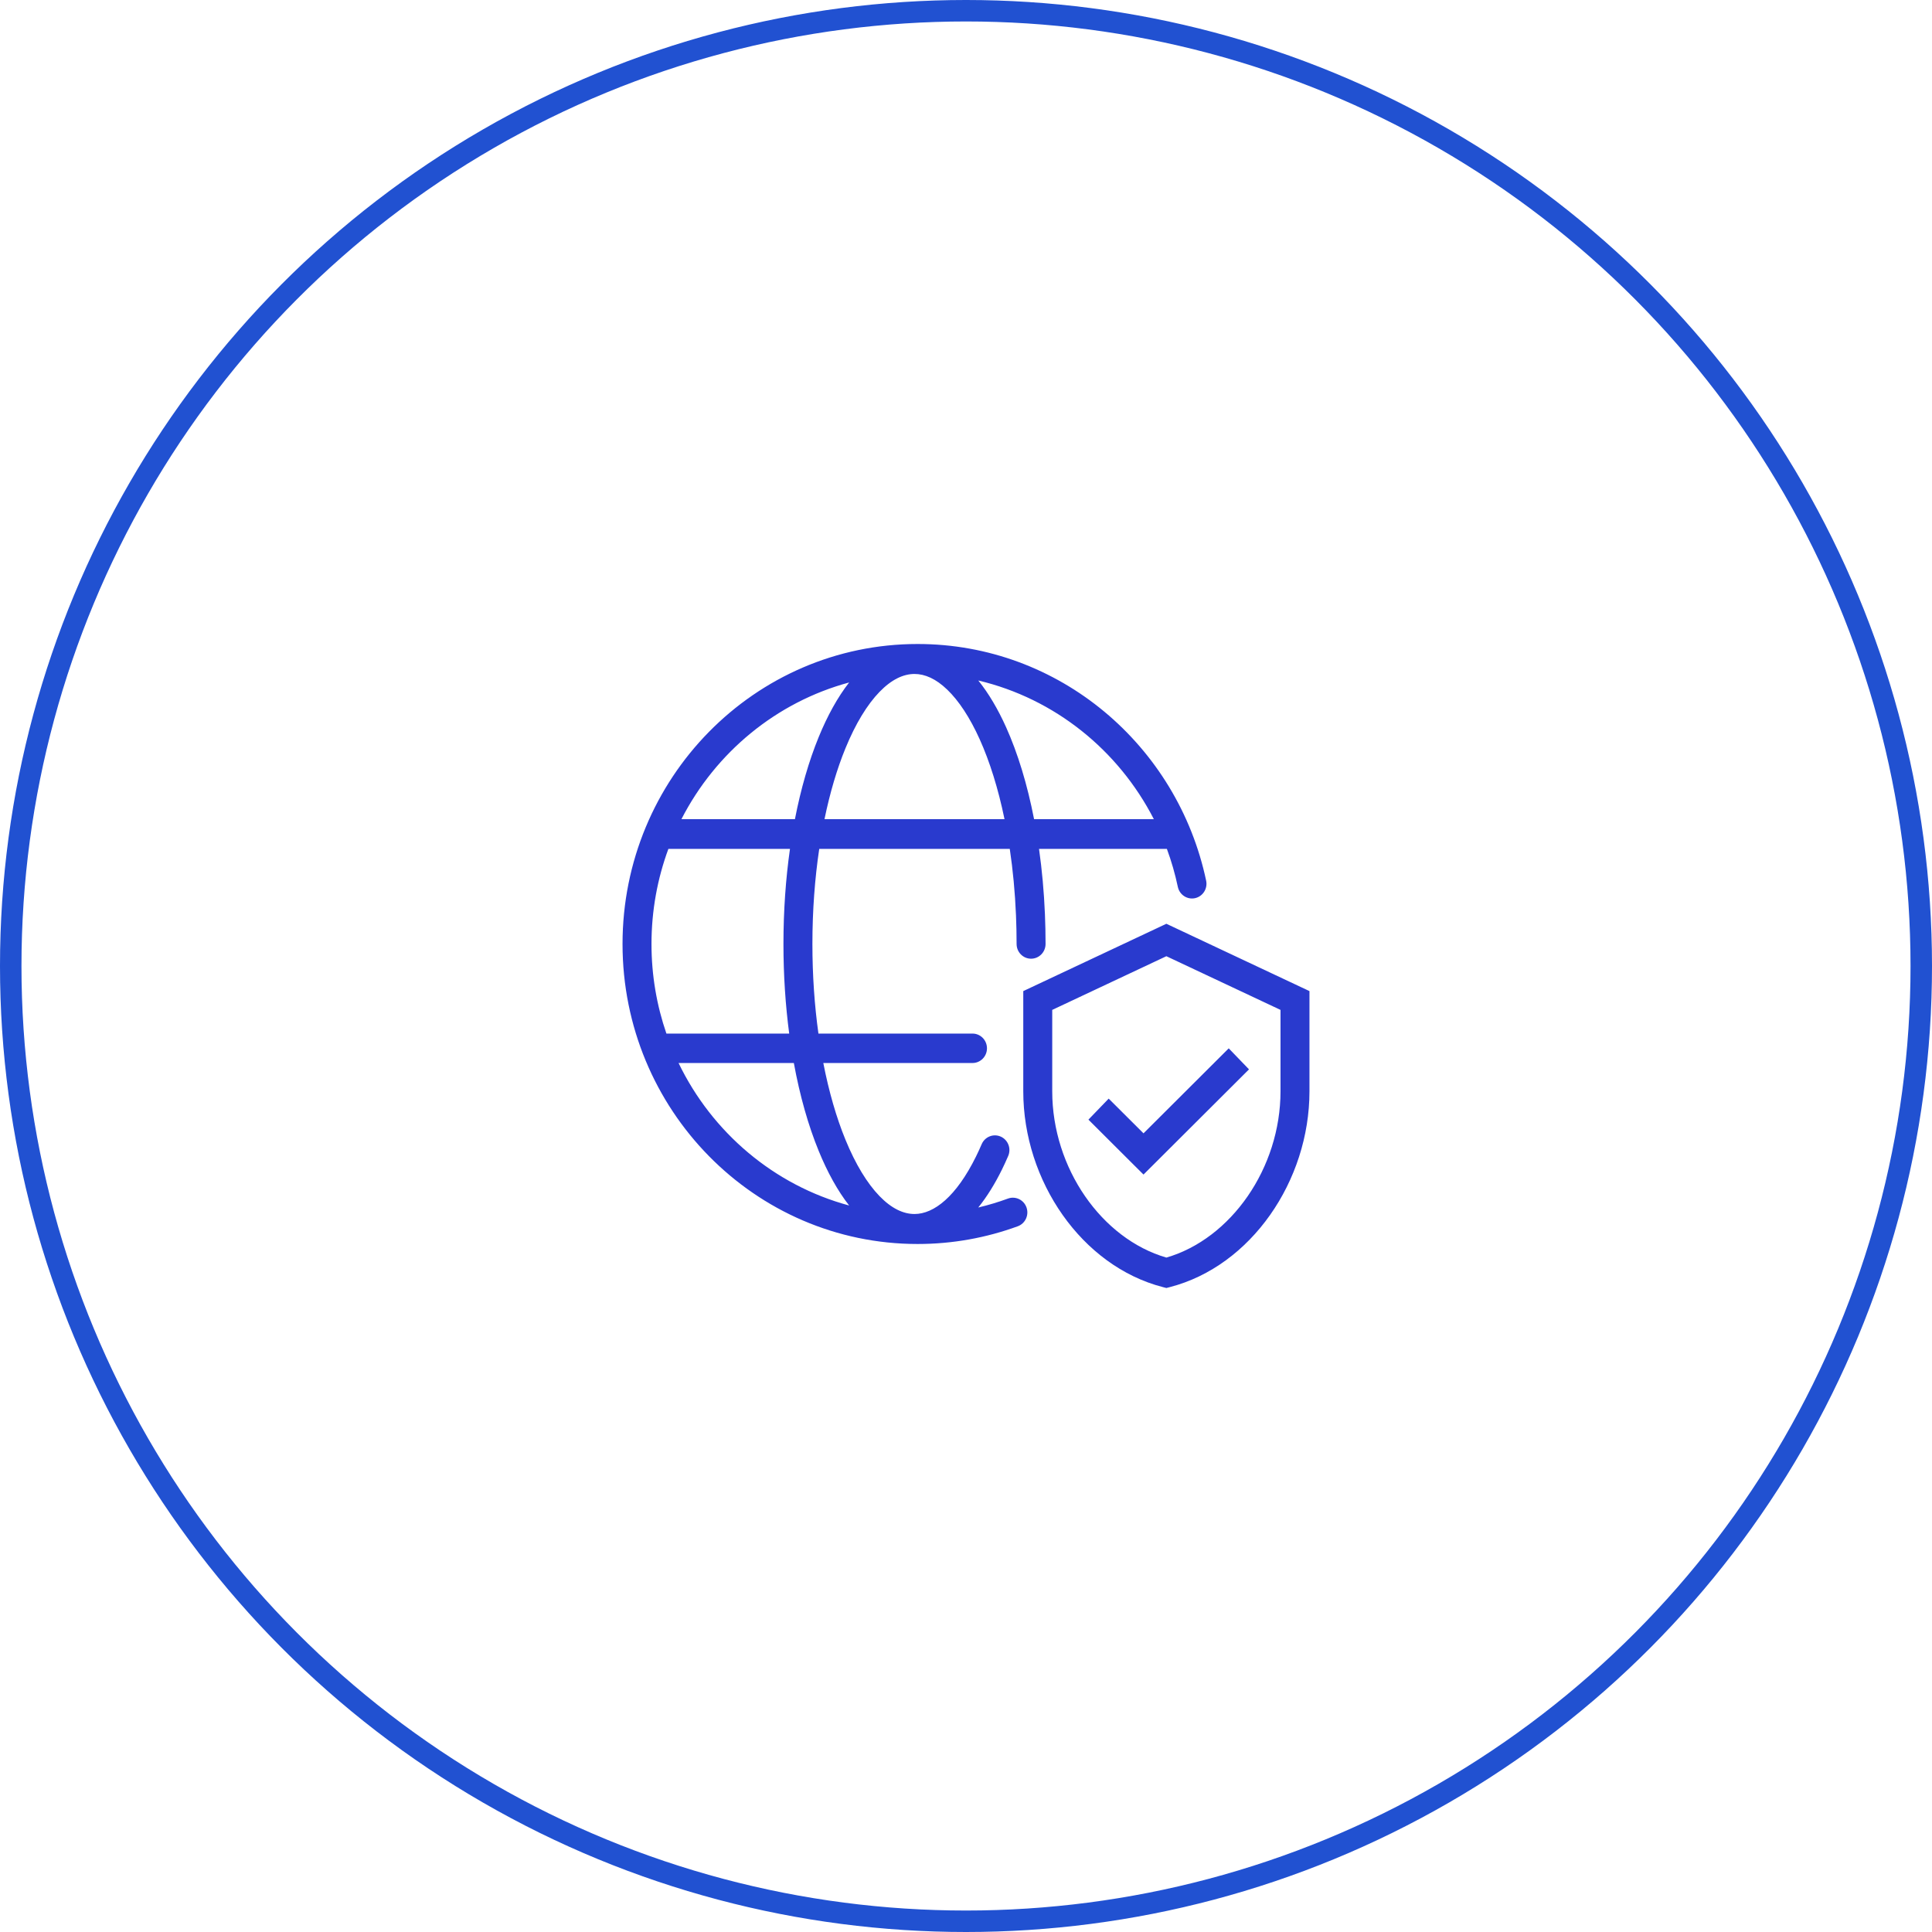 <svg width="90" height="90" viewBox="0 0 90 90" fill="none" xmlns="http://www.w3.org/2000/svg">
<g clip-path="url(#clip0_1923_33800)">
<circle cx="45" cy="45" r="44.5" stroke="#2151D1"/>
<path fill-rule="evenodd" clip-rule="evenodd" d="M39.556 31.792C36.159 32.709 33.335 35.056 31.744 38.159H37.031C37.307 36.739 37.683 35.446 38.139 34.332C38.542 33.348 39.016 32.484 39.556 31.792ZM45.573 31.7C46.057 32.3 46.489 33.036 46.865 33.87C47.411 35.083 47.856 36.539 48.171 38.159H53.75C52.102 34.945 49.132 32.543 45.573 31.7ZM48.402 39.545H54.358C54.569 40.116 54.74 40.707 54.868 41.314C54.947 41.684 55.305 41.919 55.669 41.84C56.033 41.76 56.265 41.396 56.187 41.026C54.855 34.724 49.344 30 42.747 30C35.155 30 29 36.257 29 43.975C29 51.693 35.155 57.95 42.747 57.95C44.384 57.95 45.955 57.658 47.413 57.124C47.763 56.995 47.944 56.603 47.818 56.246C47.691 55.89 47.305 55.706 46.955 55.834C46.505 55.999 46.043 56.139 45.571 56.25C45.982 55.742 46.349 55.143 46.67 54.492C46.772 54.285 46.871 54.071 46.966 53.849C47.115 53.502 46.959 53.099 46.618 52.947C46.276 52.796 45.879 52.954 45.73 53.301C45.644 53.501 45.556 53.694 45.465 53.877C44.547 55.739 43.509 56.553 42.601 56.553C42.086 56.553 41.535 56.302 40.968 55.716C40.399 55.127 39.855 54.241 39.384 53.09C38.965 52.067 38.614 50.86 38.353 49.519H45.303C45.675 49.519 45.977 49.212 45.977 48.834C45.977 48.455 45.675 48.148 45.303 48.148H38.126C37.944 46.844 37.845 45.44 37.845 43.975C37.845 42.413 37.958 40.921 38.163 39.545H47.039C47.185 40.524 47.284 41.563 47.329 42.644C47.347 43.082 47.357 43.526 47.357 43.975C47.357 44.353 47.659 44.66 48.031 44.66C48.404 44.66 48.706 44.353 48.706 43.975C48.706 43.506 48.696 43.043 48.677 42.586C48.633 41.536 48.54 40.517 48.402 39.545ZM46.794 38.159C46.502 36.74 46.107 35.48 45.639 34.441C45.179 33.42 44.662 32.642 44.128 32.128C43.598 31.617 43.084 31.396 42.601 31.396C42.086 31.396 41.535 31.648 40.968 32.234C40.399 32.822 39.855 33.708 39.384 34.859C38.993 35.813 38.662 36.926 38.408 38.159H46.794ZM36.8 39.545H31.136C30.627 40.923 30.349 42.416 30.349 43.975C30.349 45.438 30.594 46.842 31.044 48.148H36.764C36.59 46.829 36.496 45.426 36.496 43.975C36.496 42.429 36.602 40.939 36.8 39.545ZM36.98 49.519H31.61C33.172 52.757 36.061 55.214 39.556 56.157C39.016 55.466 38.542 54.602 38.139 53.617C37.654 52.434 37.26 51.047 36.98 49.519ZM54.334 43.033L54.617 43.166L60.609 45.985L61 46.169V46.607V50.836C61 55.015 58.276 58.981 54.5 59.957L54.334 60L54.168 59.957C50.392 58.981 47.668 55.015 47.668 50.836V46.607V46.169L48.059 45.985L54.051 43.166L54.334 43.033ZM49.017 47.045V50.836C49.017 54.414 51.32 57.708 54.334 58.583C57.348 57.708 59.651 54.414 59.651 50.836V47.045L54.334 44.544L49.017 47.045ZM57.239 48.836L53.269 52.795L51.647 51.178L50.703 52.157L52.796 54.245L53.269 54.715L53.741 54.245L58.183 49.815L57.239 48.836Z" fill="#293ACE"/>
</g>
<defs>
<clipPath id="clip0_1923_33800">
<rect width="90" height="90" fill="white"/>
</clipPath>
</defs>
</svg>
